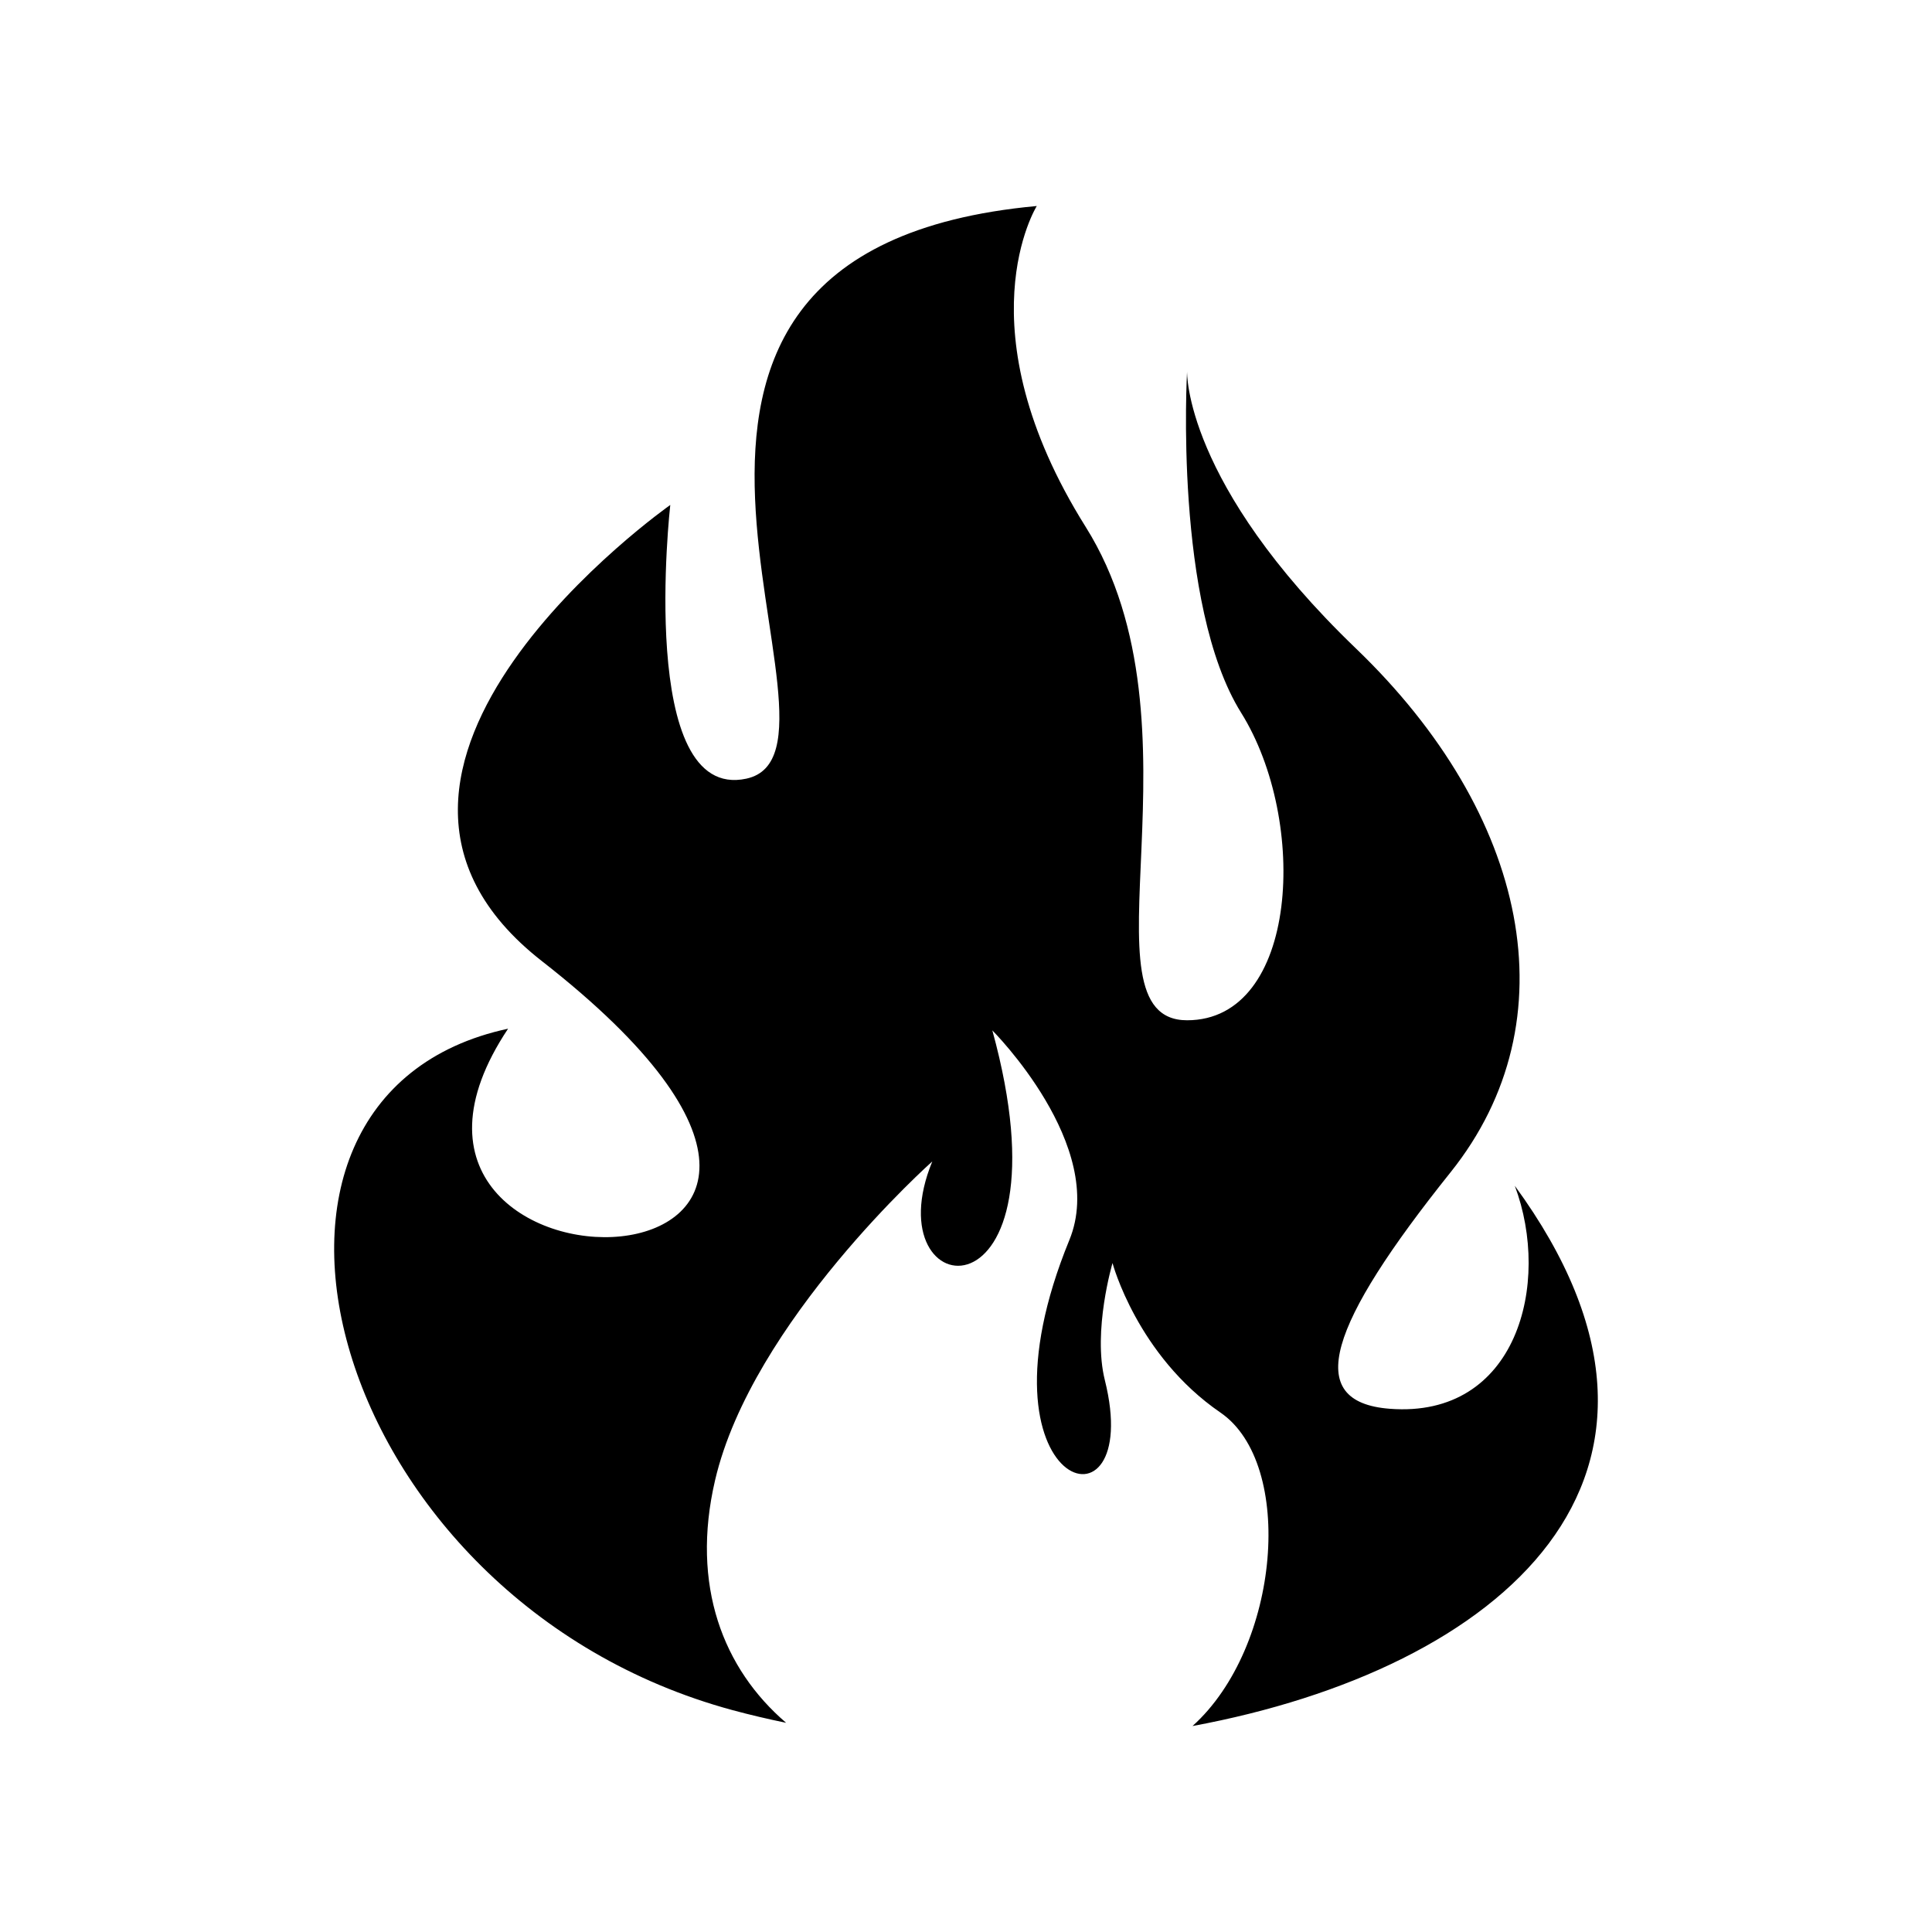 <?xml version="1.0" encoding="UTF-8"?>
<!-- Uploaded to: SVG Repo, www.svgrepo.com, Generator: SVG Repo Mixer Tools -->
<svg fill="#000000" width="800px" height="800px" version="1.1" viewBox="144 144 512 512" xmlns="http://www.w3.org/2000/svg">
 <path d="m278.65 416.61c-51.586 77.398 128.37 75.328 8.953-17.91-65.363-51.035 34.027-120.88 34.027-120.88s-8.941 78.805 20.152 72.535c34.727-7.488-54.195-139.67 76.977-151.76 0 0-20.172 32.215 12.965 85.047 33.129 52.836-2.68 130.74 26.863 130.74 29.555 0 32.238-52.828 14.328-81.492-17.906-28.656-14.328-90.438-14.328-90.438s-0.891 29.547 44.773 73.422c45.664 43.883 57.297 98.496 25.059 138.79-32.238 40.293-39.395 60.887-16.117 62.676 33.715 2.602 42.863-33.164 33.137-59.094 56.301 77.047-3.856 128.06-85.406 143.17 23.266-20.93 27.207-69.5 7.387-83.078-22.051-15.109-28.59-39.613-28.59-39.613s-5.309 17.961-2.035 31.023c10.844 43.371-36.746 29.582-9.395-37.145 10.203-24.918-20.418-55.539-20.418-55.539 21.781 79.316-31.91 73.641-15.914 34.727 0 0-47.766 42.449-57.57 84.508-6.5 27.895 2.18 50 18.832 64.262-4.793-0.984-9.539-2.098-14.199-3.356-107.71-29.199-142.56-162.78-59.477-180.59z" fill-rule="evenodd"/>
</svg>